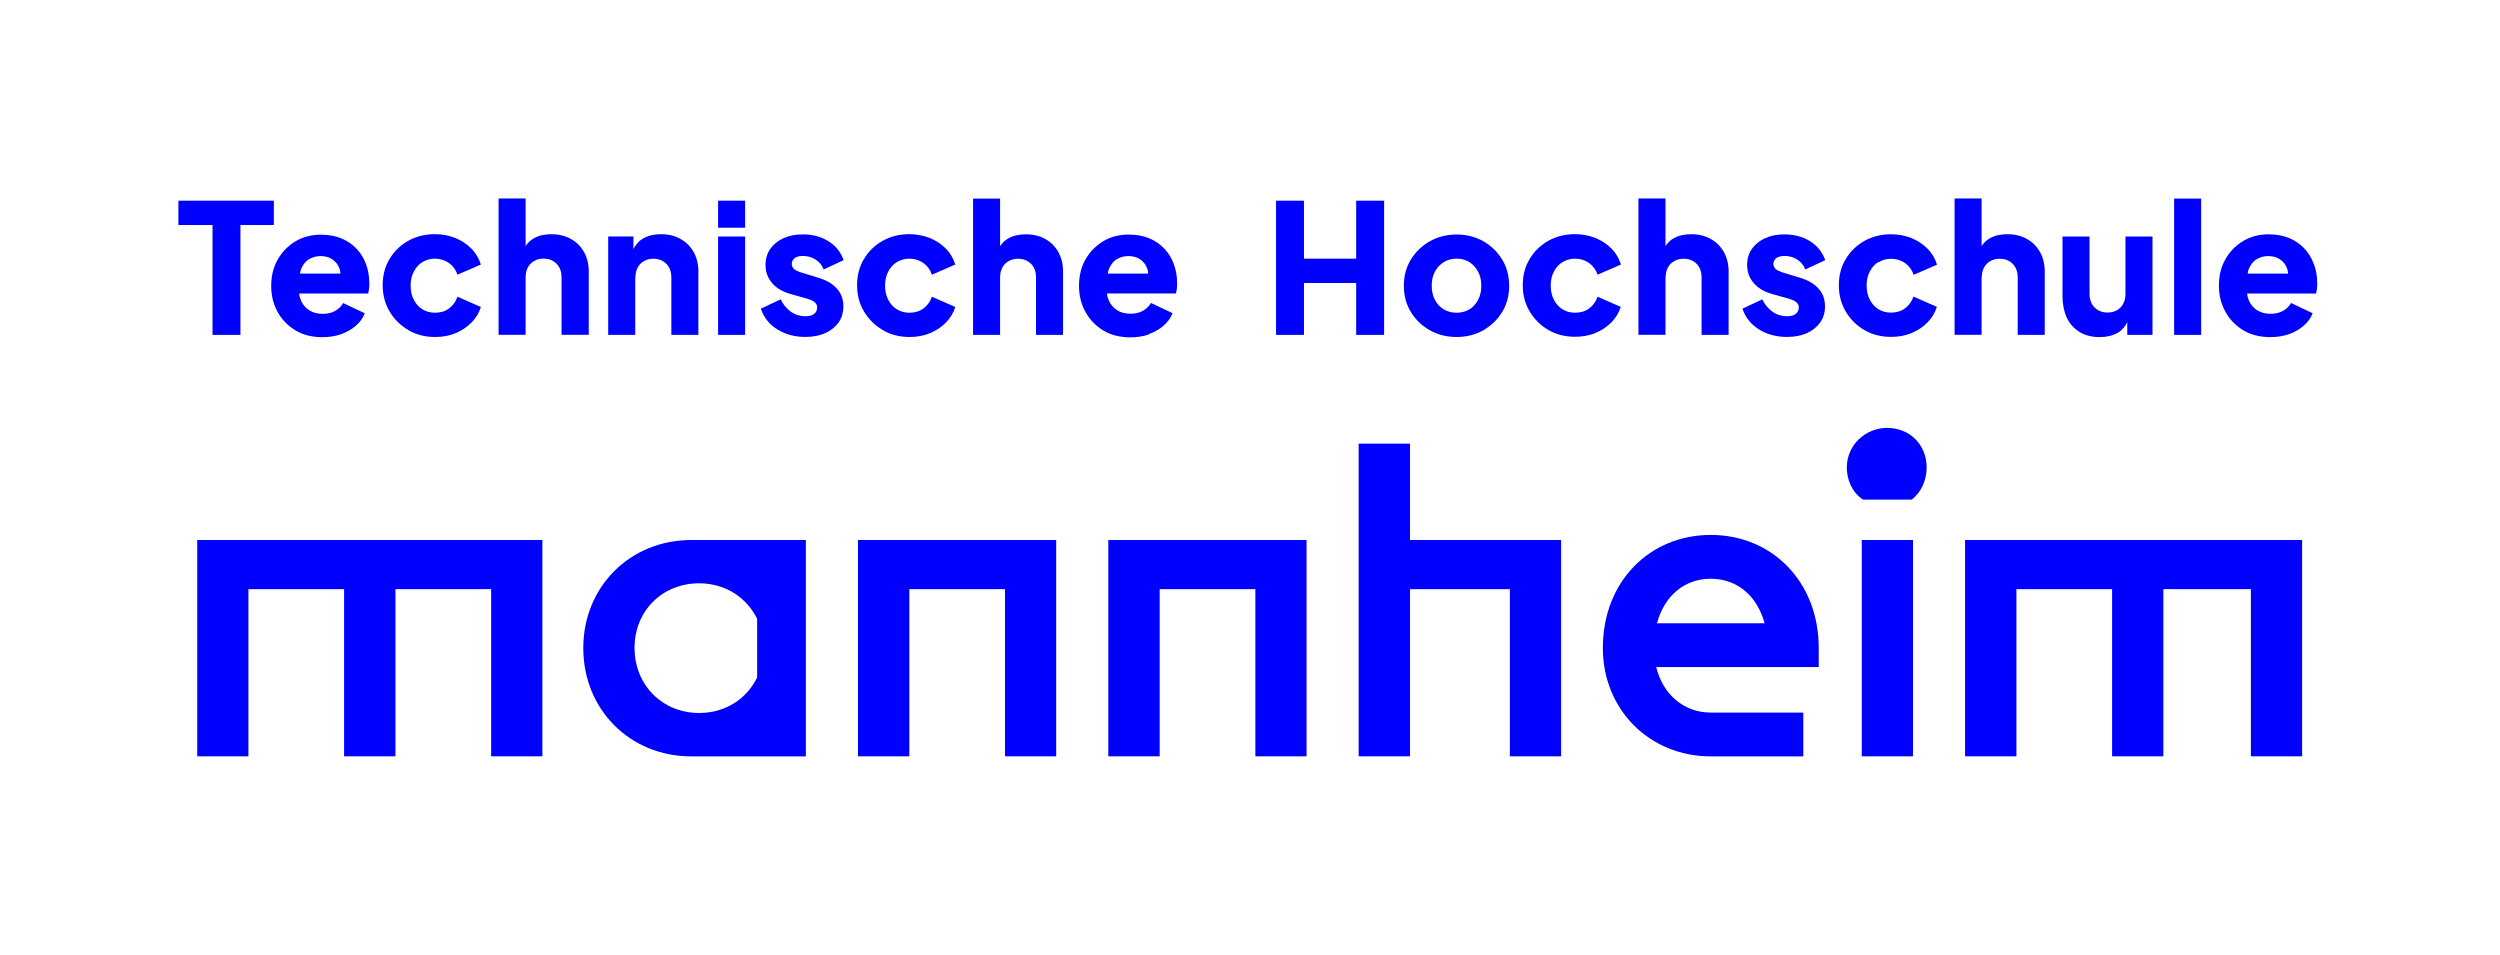<?xml version="1.0" encoding="UTF-8"?>
<svg xmlns="http://www.w3.org/2000/svg" xmlns:xlink="http://www.w3.org/1999/xlink" width="166.567pt" height="63.645pt" viewBox="0 0 166.567 63.645" version="1.1">
<g id="surface6">
<path style=" stroke:none;fill-rule:nonzero;fill:rgb(0%,0%,100%);fill-opacity:1;" d="M 38.863 43.172 C 38.863 47.281 41.977 50.395 46.055 50.395 L 53.691 50.395 L 53.691 35.98 L 46.055 35.98 C 41.977 35.98 38.863 39.094 38.863 43.172 Z M 50.445 41.227 L 50.445 45.141 C 49.754 46.559 48.336 47.504 46.582 47.504 C 44.137 47.504 42.277 45.645 42.277 43.168 C 42.277 40.691 44.137 38.863 46.582 38.863 C 48.328 38.863 49.746 39.809 50.445 41.227 Z M 50.445 41.227 "/>
<path style=" stroke:none;fill-rule:nonzero;fill:rgb(0%,0%,100%);fill-opacity:1;" d="M 57.164 50.391 L 60.586 50.391 L 60.586 39.254 L 66.961 39.254 L 66.961 50.391 L 70.371 50.391 L 70.371 35.977 L 57.164 35.977 Z M 57.164 50.391 "/>
<path style=" stroke:none;fill-rule:nonzero;fill:rgb(0%,0%,100%);fill-opacity:1;" d="M 73.844 50.391 L 77.266 50.391 L 77.266 39.254 L 83.641 39.254 L 83.641 50.391 L 87.051 50.391 L 87.051 35.977 L 73.844 35.977 Z M 73.844 50.391 "/>
<path style=" stroke:none;fill-rule:nonzero;fill:rgb(0%,0%,100%);fill-opacity:1;" d="M 93.945 29.559 L 90.523 29.559 L 90.523 50.391 L 93.945 50.391 L 93.945 39.254 L 100.598 39.254 L 100.598 50.391 L 104.012 50.391 L 104.012 35.977 L 93.945 35.977 Z M 93.945 29.559 "/>
<path style=" stroke:none;fill-rule:nonzero;fill:rgb(0%,0%,100%);fill-opacity:1;" d="M 113.984 35.641 C 109.906 35.641 106.793 38.754 106.793 43.172 C 106.793 47.281 109.906 50.395 113.984 50.395 L 120.148 50.395 L 120.148 47.477 L 113.984 47.477 C 112.176 47.477 110.789 46.254 110.348 44.445 L 121.176 44.445 L 121.176 43.172 C 121.176 38.754 118.062 35.641 113.984 35.641 Z M 110.398 41.527 C 110.902 39.668 112.258 38.559 113.984 38.559 C 115.711 38.559 117.066 39.668 117.57 41.527 Z M 110.398 41.527 "/>
<path style=" stroke:none;fill-rule:nonzero;fill:rgb(0%,0%,100%);fill-opacity:1;" d="M 125.738 28.508 C 124.289 28.508 123.047 29.648 123.047 31.148 C 123.047 31.98 123.406 32.812 124.125 33.285 L 127.371 33.285 C 128.008 32.812 128.367 31.98 128.367 31.148 C 128.367 29.648 127.258 28.508 125.727 28.508 Z M 125.738 28.508 "/>
<path style=" stroke:none;fill-rule:nonzero;fill:rgb(0%,0%,100%);fill-opacity:1;" d="M 124.043 35.977 L 127.457 35.977 L 127.457 50.391 L 124.043 50.391 Z M 124.043 35.977 "/>
<path style=" stroke:none;fill-rule:nonzero;fill:rgb(0%,0%,100%);fill-opacity:1;" d="M 22.926 35.977 L 13.141 35.977 L 13.141 50.391 L 16.551 50.391 L 16.551 39.254 L 22.926 39.254 L 22.926 50.391 L 26.348 50.391 L 26.348 39.254 L 32.723 39.254 L 32.723 50.391 L 36.137 50.391 L 36.137 35.977 Z M 22.926 35.977 "/>
<path style=" stroke:none;fill-rule:nonzero;fill:rgb(0%,0%,100%);fill-opacity:1;" d="M 140.723 35.977 L 130.926 35.977 L 130.926 50.391 L 134.348 50.391 L 134.348 39.254 L 140.723 39.254 L 140.723 50.391 L 144.137 50.391 L 144.137 39.254 L 149.969 39.254 L 149.969 50.391 L 153.383 50.391 L 153.383 35.977 Z M 140.723 35.977 "/>
<path style=" stroke:none;fill-rule:nonzero;fill:rgb(0%,0%,100%);fill-opacity:1;" d="M 27.219 22.004 C 27.742 22.305 28.328 22.453 28.988 22.453 C 29.484 22.453 29.941 22.371 30.352 22.199 C 30.766 22.027 31.125 21.785 31.418 21.488 C 31.711 21.18 31.922 20.844 32.039 20.453 L 30.48 19.77 C 30.367 20.098 30.18 20.355 29.918 20.551 C 29.656 20.746 29.34 20.836 28.98 20.836 C 28.664 20.836 28.387 20.762 28.148 20.609 C 27.902 20.461 27.715 20.25 27.57 19.973 C 27.43 19.703 27.359 19.387 27.359 19.035 C 27.359 18.684 27.426 18.367 27.57 18.098 C 27.711 17.828 27.898 17.609 28.148 17.461 C 28.395 17.312 28.672 17.234 28.98 17.234 C 29.332 17.234 29.641 17.332 29.91 17.52 C 30.18 17.715 30.367 17.969 30.48 18.301 L 32.039 17.625 C 31.91 17.219 31.703 16.859 31.402 16.559 C 31.102 16.258 30.75 16.027 30.336 15.855 C 29.922 15.691 29.465 15.602 28.977 15.602 C 28.316 15.602 27.73 15.75 27.199 16.043 C 26.676 16.344 26.254 16.746 25.953 17.258 C 25.645 17.773 25.496 18.352 25.496 19.004 C 25.496 19.656 25.652 20.234 25.961 20.758 C 26.27 21.273 26.68 21.688 27.207 21.988 Z M 27.219 22.004 "/>
<path style=" stroke:none;fill-rule:nonzero;fill:rgb(0%,0%,100%);fill-opacity:1;" d="M 42.336 18.488 C 42.336 18.234 42.387 18.016 42.484 17.828 C 42.582 17.641 42.723 17.5 42.91 17.395 C 43.09 17.289 43.301 17.238 43.531 17.238 C 43.766 17.238 43.98 17.289 44.16 17.395 C 44.34 17.5 44.484 17.641 44.582 17.828 C 44.68 18.008 44.73 18.234 44.73 18.488 L 44.73 22.312 L 46.531 22.312 L 46.531 18.098 C 46.531 17.602 46.426 17.168 46.215 16.793 C 46.004 16.418 45.719 16.133 45.344 15.922 C 44.969 15.711 44.543 15.605 44.039 15.605 C 43.582 15.605 43.184 15.695 42.848 15.891 C 42.562 16.047 42.359 16.297 42.203 16.594 L 42.203 15.754 L 40.523 15.754 L 40.523 22.309 L 42.324 22.309 L 42.324 18.484 Z M 42.336 18.488 "/>
<path style=" stroke:none;fill-rule:nonzero;fill:rgb(0%,0%,100%);fill-opacity:1;" d="M 110.977 18.488 C 110.977 18.234 111.027 18.016 111.125 17.828 C 111.223 17.641 111.363 17.5 111.551 17.395 C 111.73 17.289 111.941 17.238 112.172 17.238 C 112.406 17.238 112.621 17.289 112.801 17.395 C 112.98 17.5 113.125 17.641 113.223 17.828 C 113.32 18.008 113.371 18.234 113.371 18.488 L 113.371 22.312 L 115.172 22.312 L 115.172 18.098 C 115.172 17.602 115.066 17.168 114.855 16.793 C 114.645 16.418 114.359 16.133 113.984 15.922 C 113.609 15.711 113.176 15.605 112.68 15.605 C 112.223 15.605 111.824 15.695 111.488 15.891 C 111.27 16.012 111.105 16.191 110.965 16.395 L 110.965 13.223 L 109.164 13.223 L 109.164 22.305 L 110.965 22.305 L 110.965 18.48 Z M 110.977 18.488 "/>
<path style=" stroke:none;fill-rule:nonzero;fill:rgb(0%,0%,100%);fill-opacity:1;" d="M 47.844 15.758 L 49.645 15.758 L 49.645 22.312 L 47.844 22.312 Z M 47.844 15.758 "/>
<path style=" stroke:none;fill-rule:nonzero;fill:rgb(0%,0%,100%);fill-opacity:1;" d="M 138.547 22.117 C 138.922 22.344 139.371 22.461 139.898 22.461 C 140.355 22.461 140.754 22.363 141.09 22.176 C 141.375 22.02 141.578 21.77 141.734 21.473 L 141.734 22.312 L 143.414 22.312 L 143.414 15.758 L 141.613 15.758 L 141.613 19.582 C 141.613 19.828 141.562 20.047 141.465 20.234 C 141.367 20.422 141.227 20.57 141.043 20.668 C 140.863 20.773 140.652 20.824 140.414 20.824 C 140.176 20.824 139.973 20.773 139.793 20.668 C 139.613 20.562 139.469 20.422 139.367 20.234 C 139.27 20.047 139.219 19.828 139.219 19.582 L 139.219 15.758 L 137.418 15.758 L 137.418 19.734 C 137.418 20.281 137.516 20.754 137.703 21.16 C 137.891 21.566 138.176 21.887 138.551 22.113 Z M 138.547 22.117 "/>
<path style=" stroke:none;fill-rule:nonzero;fill:rgb(0%,0%,100%);fill-opacity:1;" d="M 144.855 13.23 L 146.656 13.23 L 146.656 22.312 L 144.855 22.312 Z M 144.855 13.23 "/>
<path style=" stroke:none;fill-rule:nonzero;fill:rgb(0%,0%,100%);fill-opacity:1;" d="M 18.48 20.754 C 18.758 21.27 19.156 21.684 19.664 22 C 20.176 22.309 20.781 22.465 21.48 22.465 C 21.93 22.465 22.344 22.398 22.719 22.27 C 23.094 22.133 23.422 21.953 23.695 21.715 C 23.973 21.477 24.176 21.199 24.305 20.875 L 22.863 20.191 C 22.734 20.418 22.555 20.59 22.332 20.715 C 22.105 20.844 21.828 20.91 21.508 20.91 C 21.156 20.91 20.855 20.836 20.609 20.676 C 20.363 20.52 20.176 20.301 20.055 20.023 C 19.996 19.883 19.949 19.723 19.934 19.559 L 24.523 19.559 C 24.555 19.469 24.574 19.363 24.59 19.242 C 24.605 19.121 24.605 18.996 24.605 18.867 C 24.605 18.41 24.531 17.988 24.387 17.602 C 24.246 17.211 24.035 16.875 23.758 16.574 C 23.48 16.281 23.145 16.051 22.746 15.883 C 22.348 15.719 21.883 15.637 21.367 15.637 C 20.746 15.637 20.184 15.785 19.688 16.078 C 19.191 16.379 18.797 16.777 18.504 17.293 C 18.211 17.805 18.07 18.387 18.07 19.047 C 18.07 19.707 18.211 20.254 18.492 20.773 Z M 20.559 17.289 C 20.785 17.141 21.055 17.062 21.359 17.062 C 21.668 17.062 21.953 17.137 22.168 17.297 C 22.387 17.453 22.543 17.664 22.633 17.934 C 22.664 18.023 22.672 18.129 22.68 18.227 L 19.988 18.227 C 20.012 18.137 20.02 18.039 20.047 17.965 C 20.16 17.672 20.324 17.449 20.551 17.289 Z M 20.559 17.289 "/>
<path style=" stroke:none;fill-rule:nonzero;fill:rgb(0%,0%,100%);fill-opacity:1;" d="M 95.281 22.012 C 95.812 22.312 96.406 22.453 97.051 22.453 C 97.695 22.453 98.289 22.305 98.812 22.012 C 99.336 21.711 99.766 21.309 100.078 20.797 C 100.395 20.281 100.551 19.695 100.551 19.043 C 100.551 18.391 100.395 17.789 100.078 17.281 C 99.762 16.77 99.344 16.367 98.812 16.066 C 98.289 15.773 97.695 15.625 97.051 15.625 C 96.406 15.625 95.812 15.773 95.281 16.066 C 94.75 16.367 94.328 16.766 94.008 17.281 C 93.691 17.793 93.535 18.383 93.535 19.043 C 93.535 19.703 93.691 20.289 94.008 20.797 C 94.324 21.312 94.75 21.719 95.281 22.012 Z M 95.602 18.105 C 95.742 17.836 95.938 17.625 96.188 17.469 C 96.434 17.312 96.719 17.234 97.051 17.234 C 97.379 17.234 97.664 17.309 97.906 17.469 C 98.152 17.625 98.34 17.836 98.484 18.105 C 98.625 18.375 98.695 18.684 98.695 19.035 C 98.695 19.387 98.629 19.703 98.484 19.973 C 98.344 20.242 98.156 20.461 97.906 20.609 C 97.66 20.758 97.375 20.836 97.051 20.836 C 96.727 20.836 96.438 20.762 96.188 20.609 C 95.941 20.461 95.746 20.25 95.602 19.973 C 95.461 19.703 95.391 19.387 95.391 19.035 C 95.391 18.684 95.457 18.375 95.602 18.105 Z M 95.602 18.105 "/>
<path style=" stroke:none;fill-rule:nonzero;fill:rgb(0%,0%,100%);fill-opacity:1;" d="M 47.844 13.371 L 49.645 13.371 L 49.645 15.172 L 47.844 15.172 Z M 47.844 13.371 "/>
<path style=" stroke:none;fill-rule:nonzero;fill:rgb(0%,0%,100%);fill-opacity:1;" d="M 132.039 18.488 C 132.039 18.234 132.09 18.016 132.188 17.828 C 132.285 17.641 132.426 17.5 132.613 17.395 C 132.801 17.289 133.004 17.238 133.234 17.238 C 133.469 17.238 133.684 17.289 133.863 17.395 C 134.043 17.5 134.188 17.641 134.285 17.828 C 134.383 18.008 134.434 18.234 134.434 18.488 L 134.434 22.312 L 136.234 22.312 L 136.234 18.098 C 136.234 17.602 136.129 17.168 135.918 16.793 C 135.707 16.418 135.422 16.133 135.047 15.922 C 134.672 15.711 134.246 15.605 133.742 15.605 C 133.285 15.605 132.887 15.695 132.551 15.891 C 132.332 16.012 132.168 16.191 132.027 16.395 L 132.027 13.223 L 130.227 13.223 L 130.227 22.305 L 132.027 22.305 L 132.027 18.48 Z M 132.039 18.488 "/>
<path style=" stroke:none;fill-rule:nonzero;fill:rgb(0%,0%,100%);fill-opacity:1;" d="M 92.219 22.312 L 92.219 13.371 L 90.359 13.371 L 90.359 17.234 L 86.879 17.234 L 86.879 13.371 L 85.02 13.371 L 85.02 22.312 L 86.879 22.312 L 86.879 18.855 L 90.359 18.855 L 90.359 22.312 Z M 92.219 22.312 "/>
<path style=" stroke:none;fill-rule:nonzero;fill:rgb(0%,0%,100%);fill-opacity:1;" d="M 118.898 17.055 C 119.223 17.055 119.508 17.137 119.754 17.301 C 120.008 17.465 120.18 17.684 120.277 17.953 L 121.613 17.332 C 121.41 16.785 121.074 16.363 120.586 16.066 C 120.098 15.766 119.535 15.617 118.898 15.617 C 118.41 15.617 117.977 15.699 117.602 15.871 C 117.227 16.043 116.934 16.285 116.723 16.582 C 116.512 16.883 116.406 17.242 116.406 17.648 C 116.406 18.113 116.547 18.512 116.84 18.855 C 117.125 19.191 117.539 19.441 118.078 19.59 L 119.195 19.906 C 119.336 19.945 119.457 19.996 119.555 20.047 C 119.652 20.105 119.719 20.168 119.773 20.234 C 119.82 20.301 119.848 20.383 119.848 20.48 C 119.848 20.66 119.781 20.809 119.645 20.914 C 119.508 21.02 119.316 21.07 119.059 21.07 C 118.707 21.07 118.383 20.973 118.098 20.77 C 117.812 20.566 117.582 20.289 117.414 19.945 L 116.094 20.566 C 116.289 21.145 116.648 21.602 117.18 21.938 C 117.711 22.273 118.336 22.449 119.055 22.449 C 119.566 22.449 120.008 22.367 120.391 22.195 C 120.766 22.023 121.059 21.781 121.277 21.484 C 121.488 21.176 121.594 20.824 121.594 20.418 C 121.594 19.945 121.453 19.547 121.16 19.227 C 120.875 18.902 120.457 18.664 119.914 18.5 L 118.871 18.184 C 118.715 18.137 118.578 18.086 118.465 18.027 C 118.359 17.977 118.277 17.906 118.23 17.832 C 118.184 17.758 118.156 17.684 118.156 17.594 C 118.156 17.43 118.223 17.293 118.352 17.195 C 118.488 17.098 118.668 17.055 118.898 17.055 Z M 118.898 17.055 "/>
<path style=" stroke:none;fill-rule:nonzero;fill:rgb(0%,0%,100%);fill-opacity:1;" d="M 108 20.453 L 106.441 19.77 C 106.328 20.098 106.141 20.355 105.879 20.551 C 105.617 20.746 105.301 20.836 104.941 20.836 C 104.625 20.836 104.348 20.762 104.109 20.609 C 103.863 20.461 103.676 20.25 103.531 19.973 C 103.391 19.703 103.32 19.387 103.32 19.035 C 103.32 18.684 103.387 18.367 103.531 18.098 C 103.672 17.828 103.859 17.609 104.109 17.461 C 104.355 17.312 104.633 17.234 104.941 17.234 C 105.293 17.234 105.602 17.332 105.871 17.52 C 106.141 17.715 106.328 17.969 106.441 18.301 L 108 17.625 C 107.871 17.219 107.664 16.859 107.363 16.559 C 107.07 16.258 106.711 16.027 106.297 15.855 C 105.875 15.691 105.426 15.602 104.938 15.602 C 104.277 15.602 103.691 15.75 103.16 16.043 C 102.637 16.344 102.215 16.746 101.914 17.258 C 101.605 17.773 101.457 18.352 101.457 19.004 C 101.457 19.656 101.605 20.234 101.922 20.758 C 102.23 21.273 102.648 21.688 103.168 21.988 C 103.691 22.289 104.277 22.438 104.938 22.438 C 105.434 22.438 105.891 22.355 106.301 22.184 C 106.715 22.012 107.074 21.77 107.367 21.473 C 107.66 21.164 107.871 20.828 107.988 20.438 Z M 108 20.453 "/>
<path style=" stroke:none;fill-rule:nonzero;fill:rgb(0%,0%,100%);fill-opacity:1;" d="M 154.156 17.578 C 154.016 17.188 153.805 16.852 153.527 16.551 C 153.25 16.258 152.914 16.027 152.516 15.859 C 152.117 15.695 151.652 15.613 151.137 15.613 C 150.516 15.613 149.953 15.762 149.457 16.055 C 148.961 16.355 148.566 16.754 148.273 17.27 C 147.98 17.781 147.84 18.363 147.84 19.023 C 147.84 19.684 147.98 20.23 148.262 20.75 C 148.539 21.266 148.938 21.68 149.445 21.996 C 149.957 22.305 150.562 22.461 151.262 22.461 C 151.711 22.461 152.125 22.395 152.5 22.266 C 152.875 22.129 153.203 21.949 153.477 21.711 C 153.754 21.473 153.957 21.195 154.086 20.871 L 152.645 20.188 C 152.516 20.414 152.336 20.586 152.113 20.711 C 151.887 20.84 151.609 20.906 151.289 20.906 C 150.938 20.906 150.637 20.832 150.391 20.672 C 150.145 20.516 149.957 20.297 149.836 20.02 C 149.777 19.879 149.73 19.719 149.715 19.555 L 154.305 19.555 C 154.336 19.465 154.355 19.359 154.371 19.238 C 154.387 19.117 154.387 18.992 154.387 18.863 C 154.387 18.406 154.312 17.984 154.168 17.598 Z M 150.324 17.289 C 150.551 17.141 150.82 17.062 151.125 17.062 C 151.434 17.062 151.719 17.137 151.934 17.297 C 152.152 17.453 152.309 17.664 152.398 17.934 C 152.43 18.023 152.438 18.129 152.445 18.227 L 149.754 18.227 C 149.777 18.137 149.785 18.039 149.812 17.965 C 149.926 17.672 150.09 17.449 150.316 17.289 Z M 150.324 17.289 "/>
<path style=" stroke:none;fill-rule:nonzero;fill:rgb(0%,0%,100%);fill-opacity:1;" d="M 125.168 17.469 C 125.414 17.32 125.691 17.242 126 17.242 C 126.352 17.242 126.66 17.34 126.93 17.527 C 127.199 17.723 127.387 17.977 127.5 18.309 L 129.059 17.633 C 128.93 17.227 128.723 16.867 128.422 16.566 C 128.121 16.266 127.77 16.035 127.355 15.863 C 126.941 15.699 126.484 15.609 125.996 15.609 C 125.336 15.609 124.75 15.758 124.219 16.051 C 123.695 16.352 123.273 16.754 122.973 17.266 C 122.664 17.781 122.516 18.359 122.516 19.012 C 122.516 19.664 122.672 20.242 122.98 20.766 C 123.289 21.281 123.699 21.695 124.227 21.996 C 124.75 22.297 125.336 22.445 125.996 22.445 C 126.492 22.445 126.949 22.363 127.359 22.191 C 127.773 22.02 128.133 21.777 128.426 21.48 C 128.719 21.172 128.93 20.836 129.047 20.445 L 127.488 19.762 C 127.375 20.09 127.188 20.348 126.926 20.543 C 126.664 20.738 126.348 20.828 125.988 20.828 C 125.672 20.828 125.395 20.754 125.156 20.602 C 124.91 20.453 124.723 20.242 124.578 19.965 C 124.438 19.695 124.367 19.379 124.367 19.027 C 124.367 18.676 124.434 18.359 124.578 18.09 C 124.719 17.82 124.906 17.602 125.156 17.453 Z M 125.168 17.469 "/>
<path style=" stroke:none;fill-rule:nonzero;fill:rgb(0%,0%,100%);fill-opacity:1;" d="M 58.828 22.004 C 59.352 22.305 59.938 22.453 60.598 22.453 C 61.094 22.453 61.551 22.371 61.961 22.199 C 62.375 22.027 62.734 21.785 63.027 21.488 C 63.32 21.18 63.531 20.844 63.648 20.453 L 62.09 19.77 C 61.977 20.098 61.789 20.355 61.527 20.551 C 61.266 20.746 60.949 20.836 60.59 20.836 C 60.273 20.836 59.996 20.762 59.758 20.609 C 59.512 20.461 59.324 20.25 59.18 19.973 C 59.039 19.703 58.969 19.387 58.969 19.035 C 58.969 18.684 59.035 18.367 59.18 18.098 C 59.32 17.828 59.508 17.609 59.758 17.461 C 60.004 17.312 60.281 17.234 60.59 17.234 C 60.941 17.234 61.25 17.332 61.52 17.52 C 61.789 17.715 61.977 17.969 62.09 18.301 L 63.648 17.625 C 63.52 17.219 63.312 16.859 63.012 16.559 C 62.719 16.258 62.359 16.027 61.945 15.855 C 61.523 15.691 61.074 15.602 60.586 15.602 C 59.926 15.602 59.34 15.75 58.809 16.043 C 58.285 16.344 57.863 16.746 57.562 17.258 C 57.254 17.773 57.105 18.352 57.105 19.004 C 57.105 19.656 57.254 20.234 57.57 20.758 C 57.879 21.273 58.297 21.688 58.816 21.988 Z M 58.828 22.004 "/>
<path style=" stroke:none;fill-rule:nonzero;fill:rgb(0%,0%,100%);fill-opacity:1;" d="M 53.496 17.055 C 53.82 17.055 54.105 17.137 54.352 17.301 C 54.605 17.465 54.777 17.684 54.875 17.953 L 56.211 17.332 C 56.008 16.785 55.672 16.363 55.184 16.066 C 54.695 15.766 54.141 15.617 53.496 15.617 C 53.008 15.617 52.574 15.699 52.199 15.871 C 51.824 16.043 51.531 16.285 51.32 16.582 C 51.109 16.883 51.004 17.242 51.004 17.648 C 51.004 18.113 51.145 18.512 51.438 18.855 C 51.723 19.191 52.137 19.441 52.676 19.59 L 53.793 19.906 C 53.934 19.945 54.055 19.996 54.152 20.047 C 54.25 20.105 54.316 20.168 54.371 20.234 C 54.418 20.301 54.445 20.383 54.445 20.48 C 54.445 20.66 54.379 20.809 54.242 20.914 C 54.105 21.02 53.914 21.07 53.656 21.07 C 53.305 21.07 52.98 20.973 52.695 20.77 C 52.41 20.566 52.18 20.289 52.012 19.945 L 50.691 20.566 C 50.887 21.145 51.246 21.602 51.777 21.938 C 52.309 22.273 52.934 22.449 53.652 22.449 C 54.164 22.449 54.605 22.367 54.988 22.195 C 55.363 22.023 55.656 21.781 55.875 21.484 C 56.086 21.176 56.191 20.824 56.191 20.418 C 56.191 19.945 56.051 19.547 55.758 19.227 C 55.473 18.902 55.055 18.664 54.512 18.5 L 53.469 18.184 C 53.312 18.137 53.176 18.086 53.062 18.027 C 52.957 17.977 52.875 17.906 52.828 17.832 C 52.781 17.758 52.754 17.684 52.754 17.594 C 52.754 17.43 52.82 17.293 52.949 17.195 C 53.086 17.098 53.266 17.055 53.496 17.055 Z M 53.496 17.055 "/>
<path style=" stroke:none;fill-rule:nonzero;fill:rgb(0%,0%,100%);fill-opacity:1;" d="M 39.227 22.312 L 39.227 18.098 C 39.227 17.602 39.121 17.168 38.91 16.793 C 38.699 16.418 38.414 16.133 38.039 15.922 C 37.664 15.711 37.23 15.605 36.734 15.605 C 36.277 15.605 35.879 15.695 35.543 15.891 C 35.324 16.012 35.16 16.191 35.02 16.395 L 35.02 13.223 L 33.219 13.223 L 33.219 22.305 L 35.02 22.305 L 35.02 18.48 C 35.02 18.227 35.07 18.008 35.168 17.82 C 35.266 17.633 35.406 17.492 35.594 17.387 C 35.773 17.281 35.984 17.23 36.215 17.23 C 36.449 17.23 36.664 17.281 36.844 17.387 C 37.023 17.492 37.168 17.633 37.266 17.82 C 37.363 18 37.414 18.227 37.414 18.48 L 37.414 22.305 L 39.215 22.305 Z M 39.227 22.312 "/>
<path style=" stroke:none;fill-rule:nonzero;fill:rgb(0%,0%,100%);fill-opacity:1;" d="M 14.16 22.312 L 16.02 22.312 L 16.02 14.992 L 18.246 14.992 L 18.246 13.371 L 11.887 13.371 L 11.887 14.992 L 14.16 14.992 Z M 14.16 22.312 "/>
<path style=" stroke:none;fill-rule:nonzero;fill:rgb(0%,0%,100%);fill-opacity:1;" d="M 69.652 15.93 C 69.277 15.719 68.852 15.613 68.348 15.613 C 67.891 15.613 67.492 15.703 67.156 15.898 C 66.938 16.02 66.773 16.199 66.633 16.402 L 66.633 13.23 L 64.832 13.23 L 64.832 22.312 L 66.633 22.312 L 66.633 18.488 C 66.633 18.234 66.684 18.016 66.781 17.828 C 66.879 17.641 67.02 17.5 67.207 17.395 C 67.395 17.289 67.598 17.238 67.828 17.238 C 68.062 17.238 68.277 17.289 68.457 17.395 C 68.637 17.5 68.781 17.641 68.879 17.828 C 68.977 18.008 69.027 18.234 69.027 18.488 L 69.027 22.312 L 70.828 22.312 L 70.828 18.098 C 70.828 17.602 70.723 17.168 70.512 16.793 C 70.301 16.418 70.016 16.133 69.641 15.922 Z M 69.652 15.93 "/>
<path style=" stroke:none;fill-rule:nonzero;fill:rgb(0%,0%,100%);fill-opacity:1;" d="M 76.539 22.262 C 76.914 22.125 77.242 21.945 77.516 21.707 C 77.785 21.469 77.996 21.191 78.125 20.867 L 76.684 20.184 C 76.555 20.41 76.375 20.582 76.152 20.707 C 75.926 20.836 75.648 20.902 75.328 20.902 C 74.977 20.902 74.676 20.828 74.43 20.668 C 74.184 20.512 73.996 20.293 73.875 20.016 C 73.816 19.875 73.77 19.715 73.754 19.551 L 78.344 19.551 C 78.375 19.461 78.395 19.355 78.41 19.234 C 78.426 19.113 78.426 18.988 78.426 18.859 C 78.426 18.402 78.352 17.98 78.207 17.594 C 78.066 17.203 77.855 16.867 77.578 16.566 C 77.301 16.273 76.965 16.043 76.566 15.875 C 76.168 15.711 75.703 15.629 75.188 15.629 C 74.566 15.629 74.004 15.777 73.508 16.07 C 73.012 16.371 72.617 16.77 72.324 17.285 C 72.031 17.797 71.891 18.379 71.891 19.039 C 71.891 19.699 72.031 20.246 72.312 20.766 C 72.59 21.281 72.988 21.695 73.496 22.012 C 74.008 22.32 74.613 22.477 75.312 22.477 C 75.762 22.477 76.176 22.41 76.551 22.281 Z M 74.379 17.289 C 74.605 17.141 74.875 17.062 75.18 17.062 C 75.488 17.062 75.773 17.137 75.988 17.297 C 76.207 17.453 76.363 17.664 76.453 17.934 C 76.484 18.023 76.492 18.129 76.5 18.227 L 73.809 18.227 C 73.832 18.137 73.84 18.039 73.867 17.965 C 73.98 17.672 74.145 17.449 74.371 17.289 Z M 74.379 17.289 "/>
</g>
</svg>
